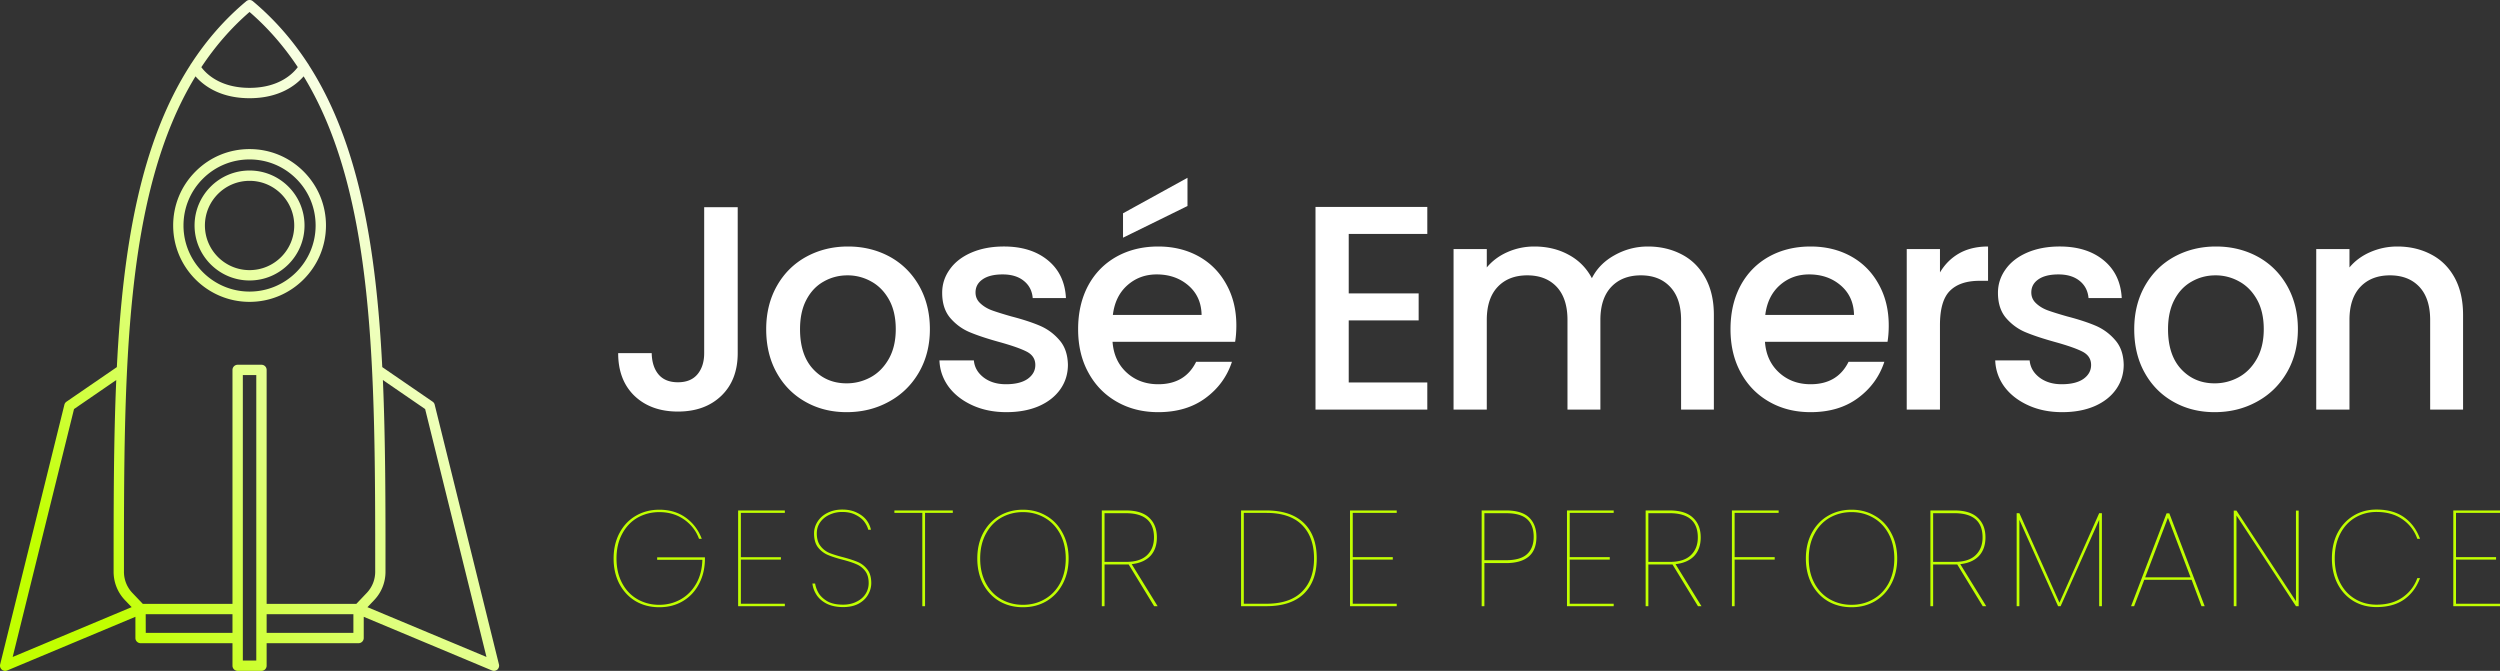 <svg xmlns="http://www.w3.org/2000/svg" viewBox="0 0 838.03 224.89"><rect x="0" y="0" width="838.03" height="224.89" fill="#333333" stroke="none"/><defs><linearGradient id="a" gradientUnits="userSpaceOnUse" x1="8.06" y1="170.6" x2="159.25" y2="54.28"><stop offset="0" stop-color="#c1ff00"></stop><stop offset=".4" stop-color="#e0ff7f"></stop><stop offset="1" stop-color="#fff"></stop></linearGradient></defs><path d="M77.93 212.14H48.86l-.02-6.26h29.09v6.26zm5.72-114.4c-12.2 0-22.14-9.94-22.14-22.15 0-5.92 2.3-11.48 6.48-15.66 4.18-4.18 9.75-6.48 15.66-6.48 5.92 0 11.48 2.3 15.66 6.48 4.19 4.18 6.49 9.74 6.49 15.66 0 12.21-9.93 22.15-22.15 22.15zm-18.1-4.06c4.64 4.64 11.05 7.51 18.1 7.51 14.12 0 25.62-11.49 25.62-25.6 0-6.85-2.67-13.27-7.5-18.11-4.85-4.85-11.28-7.5-18.12-7.5-6.84 0-13.27 2.65-18.1 7.5-4.84 4.84-7.5 11.26-7.5 18.11 0 7.06 2.87 13.46 7.5 18.09zm5.07-5.07c3.34 3.34 7.95 5.41 13.03 5.41 10.17 0 18.43-8.27 18.43-18.43 0-10.17-8.26-18.43-18.43-18.43-10.16 0-18.43 8.26-18.43 18.43 0 5.07 2.07 9.69 5.4 13.02zm13.03 1.94c-8.25 0-14.96-6.71-14.96-14.96 0-8.26 6.71-14.97 14.96-14.97 4.13 0 7.87 1.67 10.59 4.38 2.71 2.72 4.39 6.46 4.39 10.59 0 8.25-6.72 14.96-14.98 14.96zM81.4 221.41v-95.68h4.51v95.68H81.4zm38.05-18.99H89.38V124c0-.95-.77-1.73-1.74-1.73h-7.98c-.95 0-1.73.78-1.73 1.73v78.42H47.87l-3.49-3.66a10.229 10.229 0 01-2.83-7.09c-.02-67.21.01-126.87 23.99-166.08.25.3.53.6.86.93 2.81 2.81 8.17 6.4 17.25 6.4 10.13 0 15.64-4.45 18.13-7.33 23.97 39.21 24 98.87 23.99 166.06 0 2.67-1.01 5.19-2.84 7.11l-3.48 3.66zm5.99-1.27a13.67 13.67 0 003.78-9.48c.02-22.41 0-43.97-.87-64.28l14.16 9.73 20.56 83.1-39.9-16.69 2.27-2.38zm20.27-65.51c-.1-.4-.34-.76-.7-1l-16.87-11.58c-2.03-40.26-7.89-75.23-24.64-101.27-.08-.19-.18-.35-.32-.51C98.09 13.48 92.03 6.49 84.77.41a1.7 1.7 0 00-2.22 0c-7.28 6.08-13.33 13.08-18.41 20.87-.14.16-.24.32-.32.5C47.07 47.81 41.2 82.79 39.17 123.06L22.3 134.64c-.35.24-.61.6-.71 1L.05 222.72c-.15.6.03 1.23.46 1.64.03.04.07.07.09.11.51.42 1.2.53 1.81.28l42.98-17.99v7.1c0 .49.19.92.51 1.24.31.3.75.51 1.22.51h30.81v7.53c0 .49.19.92.51 1.24.32.3.75.51 1.22.51h7.98c.97 0 1.74-.78 1.74-1.75v-7.53h30.81c.96 0 1.74-.78 1.74-1.75v-7.1l42.98 17.99c.6.25 1.29.14 1.79-.28.5-.44.71-1.11.56-1.73l-21.55-87.1zm-56.33 76.5v-6.26h29.08v6.26H89.38zM99.82 22.5c-1.5 2.03-6.15 6.95-16.17 6.95-10.03 0-14.67-4.9-16.16-6.93 4.55-6.87 9.88-13.07 16.16-18.51 6.29 5.44 11.62 11.64 16.17 18.49zM38.08 191.65c0 3.56 1.34 6.93 3.78 9.5l2.27 2.37-39.88 16.7 20.56-83.1 14.16-9.73c-.89 20.29-.89 41.87-.89 64.26z" fill="url(#a)"></path><path d="M247.29 69.46v48.92c0 6.04-1.86 10.82-5.54 14.34-3.67 3.5-8.5 5.24-14.5 5.24s-10.85-1.74-14.54-5.24c-3.66-3.52-5.49-8.3-5.49-14.34h11.24c.06 2.99.82 5.37 2.28 7.12 1.49 1.77 3.67 2.64 6.51 2.64 2.88 0 5.06-.89 6.56-2.69 1.49-1.79 2.24-4.14 2.24-7.07V69.46h11.24zm36.5 68.7c-5.08 0-9.68-1.14-13.78-3.46-4.1-2.3-7.32-5.55-9.66-9.76-2.34-4.19-3.51-9.06-3.51-14.59 0-5.46 1.2-10.3 3.61-14.55 2.4-4.23 5.7-7.48 9.87-9.76 4.17-2.26 8.81-3.41 13.93-3.41 5.15 0 9.81 1.15 13.98 3.41 4.17 2.28 7.45 5.53 9.87 9.76 2.4 4.25 3.61 9.09 3.61 14.55 0 5.46-1.25 10.31-3.71 14.54-2.48 4.25-5.85 7.51-10.12 9.81-4.25 2.32-8.94 3.46-14.09 3.46zm0-9.66c2.85 0 5.52-.67 8.04-2.03 2.5-1.35 4.53-3.41 6.1-6.16 1.55-2.74 2.34-6.06 2.34-9.96 0-3.89-.75-7.19-2.24-9.87-1.5-2.71-3.48-4.74-5.95-6.1a16.057 16.057 0 00-7.98-2.08c-2.89 0-5.55.69-7.99 2.08-2.44 1.36-4.37 3.39-5.79 6.1-1.43 2.68-2.14 5.98-2.14 9.87 0 5.79 1.48 10.27 4.43 13.42 2.94 3.15 6.67 4.73 11.18 4.73zm53.59 9.66c-4.24 0-8.03-.76-11.39-2.29-3.35-1.52-6.02-3.58-7.98-6.2-1.93-2.64-2.97-5.59-3.1-8.85h11.54c.21 2.28 1.29 4.17 3.26 5.7 1.99 1.52 4.48 2.28 7.47 2.28 3.12 0 5.54-.58 7.27-1.77 1.73-1.23 2.6-2.78 2.6-4.68 0-2-.97-3.49-2.9-4.48-1.91-.98-4.93-2.04-9.1-3.2-4.05-1.12-7.33-2.2-9.87-3.26-2.54-1.04-4.75-2.64-6.61-4.78-1.83-2.13-2.74-4.95-2.74-8.49 0-2.84.83-5.45 2.54-7.83 1.69-2.4 4.12-4.28 7.27-5.64 3.15-1.35 6.77-2.04 10.88-2.04 6.1 0 11.01 1.55 14.75 4.63 3.76 3.09 5.77 7.31 6.05 12.66h-11.14c-.2-2.4-1.19-4.32-2.95-5.74-1.76-1.45-4.14-2.19-7.12-2.19-2.92 0-5.17.56-6.76 1.68-1.56 1.09-2.34 2.54-2.34 4.37 0 1.42.52 2.63 1.58 3.61 1.04.99 2.31 1.77 3.81 2.34 1.49.55 3.71 1.25 6.66 2.09 3.89 1.01 7.1 2.07 9.61 3.15 2.51 1.09 4.66 2.68 6.46 4.78 1.83 2.07 2.77 4.82 2.85 8.24 0 3.08-.85 5.83-2.54 8.23-1.71 2.42-4.1 4.3-7.17 5.65-3.09 1.34-6.72 2.03-10.89 2.03zm77.06-29.08c0 2.03-.14 3.86-.41 5.49h-41.09c.31 4.27 1.88 7.71 4.73 10.32 2.87 2.62 6.41 3.91 10.58 3.91 6 0 10.23-2.5 12.71-7.52h12c-1.63 4.96-4.57 9-8.85 12.15-4.27 3.16-9.56 4.73-15.86 4.73-5.16 0-9.76-1.14-13.83-3.46-4.07-2.3-7.26-5.55-9.56-9.76-2.32-4.19-3.46-9.06-3.46-14.59 0-5.52 1.12-10.39 3.36-14.6 2.26-4.19 5.44-7.43 9.51-9.71 4.06-2.26 8.72-3.41 13.98-3.41 5.08 0 9.61 1.11 13.58 3.31 3.96 2.21 7.04 5.33 9.25 9.36 2.24 4 3.36 8.59 3.36 13.78zm-11.65-3.51c-.07-4.1-1.55-7.39-4.42-9.87-2.85-2.46-6.4-3.71-10.63-3.71-3.84 0-7.12 1.22-9.86 3.66-2.73 2.44-4.33 5.75-4.83 9.92h29.74zm-4.73-36.51l-21.61 10.62V71.5l21.61-11.9v9.46zm54.05 9.35v19.94h23.44v9.05h-23.44v20.8h26.34v9.1h-37.48V69.36h37.48v9.05h-26.34zm100.28 4.22c4.19 0 7.98.89 11.34 2.65 3.35 1.73 5.97 4.32 7.88 7.78 1.93 3.46 2.9 7.63 2.9 12.51v31.73h-10.99v-30.05c0-4.81-1.22-8.51-3.66-11.09-2.41-2.57-5.68-3.86-9.81-3.86-4.17 0-7.48 1.29-9.92 3.86-2.44 2.58-3.66 6.28-3.66 11.09v30.05h-11.03v-30.05c0-4.81-1.21-8.51-3.61-11.09-2.42-2.57-5.7-3.86-9.87-3.86-4.17 0-7.47 1.29-9.91 3.86-2.44 2.58-3.66 6.28-3.66 11.09v30.05h-11.14V83.5h11.14v6.15c1.83-2.2 4.13-3.91 6.91-5.14 2.81-1.24 5.81-1.88 9-1.88 4.3 0 8.14.92 11.49 2.75 3.38 1.8 6 4.42 7.83 7.88 1.63-3.25 4.17-5.82 7.63-7.73 3.46-1.93 7.17-2.9 11.14-2.9zm80.74 26.45c0 2.03-.14 3.86-.41 5.49h-41.08c.3 4.27 1.88 7.71 4.73 10.32 2.87 2.62 6.4 3.91 10.57 3.91 6 0 10.24-2.5 12.72-7.52h12c-1.63 4.96-4.58 9-8.85 12.15-4.27 3.16-9.56 4.73-15.87 4.73-5.16 0-9.76-1.14-13.83-3.46-4.07-2.3-7.26-5.55-9.56-9.76-2.31-4.19-3.46-9.06-3.46-14.59 0-5.52 1.12-10.39 3.36-14.6 2.26-4.19 5.44-7.43 9.51-9.71 4.07-2.26 8.72-3.41 13.98-3.41 5.09 0 9.61 1.11 13.58 3.31 3.97 2.21 7.04 5.33 9.25 9.36 2.24 4 3.36 8.59 3.36 13.78zm-11.64-3.51c-.08-4.1-1.56-7.39-4.43-9.87-2.85-2.46-6.39-3.71-10.63-3.71-3.83 0-7.12 1.22-9.86 3.66-2.72 2.44-4.32 5.75-4.83 9.92h29.75zm28.81-14.24c1.63-2.75 3.77-4.88 6.46-6.41 2.7-1.52 5.92-2.29 9.66-2.29v11.5h-2.85c-4.37 0-7.68 1.11-9.92 3.35-2.23 2.21-3.35 6.04-3.35 11.49v28.33h-11.14V83.5h11.14v7.83zm41 46.83c-4.25 0-8.04-.76-11.39-2.29-3.36-1.52-6.03-3.58-7.99-6.2-1.93-2.64-2.97-5.59-3.1-8.85h11.54c.21 2.28 1.29 4.17 3.26 5.7 2 1.52 4.49 2.28 7.47 2.28 3.12 0 5.55-.58 7.28-1.77 1.73-1.23 2.59-2.78 2.59-4.68 0-2-.97-3.49-2.9-4.48-1.91-.98-4.93-2.04-9.1-3.2-4.04-1.12-7.32-2.2-9.87-3.26-2.54-1.04-4.75-2.64-6.61-4.78-1.83-2.13-2.74-4.95-2.74-8.49 0-2.84.84-5.45 2.54-7.83 1.69-2.4 4.12-4.28 7.27-5.64 3.15-1.35 6.78-2.04 10.88-2.04 6.11 0 11.01 1.55 14.75 4.63 3.76 3.09 5.77 7.31 6.05 12.66H700.1c-.21-2.4-1.2-4.32-2.95-5.74-1.77-1.45-4.15-2.19-7.12-2.19-2.93 0-5.18.56-6.77 1.68-1.56 1.09-2.34 2.54-2.34 4.37 0 1.42.53 2.63 1.58 3.61 1.04.99 2.31 1.77 3.81 2.34 1.49.55 3.72 1.25 6.67 2.09 3.89 1.01 7.09 2.07 9.61 3.15 2.5 1.09 4.65 2.68 6.45 4.78 1.83 2.07 2.78 4.82 2.85 8.24 0 3.08-.85 5.83-2.54 8.23-1.7 2.42-4.09 4.3-7.17 5.65-3.09 1.34-6.71 2.03-10.88 2.03zm51.07 0c-5.09 0-9.69-1.14-13.79-3.46-4.1-2.3-7.32-5.55-9.66-9.76-2.34-4.19-3.5-9.06-3.5-14.59 0-5.46 1.19-10.3 3.6-14.55 2.41-4.23 5.7-7.48 9.87-9.76 4.17-2.26 8.81-3.41 13.93-3.41 5.15 0 9.82 1.15 13.99 3.41 4.17 2.28 7.45 5.53 9.86 9.76 2.4 4.25 3.61 9.09 3.61 14.55 0 5.46-1.24 10.31-3.71 14.54-2.48 4.25-5.85 7.51-10.12 9.81-4.25 2.32-8.94 3.46-14.08 3.46zm0-9.66c2.84 0 5.51-.67 8.03-2.03 2.5-1.35 4.54-3.41 6.1-6.16 1.55-2.74 2.34-6.06 2.34-9.96 0-3.89-.75-7.19-2.24-9.87-1.5-2.71-3.48-4.74-5.95-6.1a16.03 16.03 0 00-7.98-2.08c-2.89 0-5.54.69-7.98 2.08-2.44 1.36-4.38 3.39-5.8 6.1-1.42 2.68-2.14 5.98-2.14 9.87 0 5.79 1.48 10.27 4.43 13.42 2.95 3.15 6.67 4.73 11.19 4.73zm61.22-45.87c4.23 0 8 .89 11.34 2.65 3.35 1.73 5.97 4.32 7.88 7.78 1.89 3.46 2.84 7.63 2.84 12.51v31.73h-11.03v-30.05c0-4.81-1.21-8.51-3.61-11.09-2.42-2.57-5.7-3.86-9.87-3.86-4.16 0-7.47 1.29-9.91 3.86-2.44 2.58-3.66 6.28-3.66 11.09v30.05h-11.14V83.5h11.14v6.15c1.83-2.2 4.14-3.91 6.96-5.14 2.85-1.24 5.86-1.88 9.06-1.88z" fill="#fff"></path><path d="M234.32 180.62c-.95-2.64-2.62-4.79-4.98-6.46-2.34-1.65-5.13-2.49-8.34-2.49-2.68 0-5.12.64-7.32 1.88-2.18 1.26-3.89 3.08-5.14 5.44-1.26 2.34-1.88 5.09-1.88 8.24 0 3.13.62 5.87 1.88 8.24 1.25 2.34 2.96 4.14 5.14 5.39 2.2 1.26 4.64 1.88 7.32 1.88 2.6 0 4.99-.61 7.17-1.83 2.16-1.22 3.89-2.96 5.19-5.24 1.32-2.3 2-4.98 2.08-8.03h-15.15v-.82h16.01v.41c0 3.15-.66 5.99-1.98 8.49-1.3 2.48-3.1 4.41-5.44 5.8-2.31 1.36-4.93 2.03-7.88 2.03s-5.59-.67-7.93-2.03c-2.32-1.39-4.12-3.32-5.44-5.8-1.3-2.5-1.94-5.34-1.94-8.49 0-3.18.64-6.01 1.94-8.49 1.32-2.5 3.12-4.44 5.44-5.8 2.34-1.38 4.98-2.08 7.93-2.08 3.46 0 6.41.89 8.85 2.64 2.46 1.77 4.27 4.15 5.39 7.12h-.92zm14.03-8.69v14.84h13.42v.82h-13.42v14.79h14.74v.82h-15.66v-32.09h15.66v.82h-14.74zm34.25 31.57c-2.04 0-3.82-.35-5.34-1.06-1.5-.74-2.65-1.71-3.46-2.9-.81-1.22-1.31-2.52-1.47-3.92h.91c.17 1.09.56 2.16 1.17 3.2.64 1.06 1.63 1.97 2.95 2.75 1.35.75 3.1 1.12 5.24 1.12 1.69 0 3.17-.32 4.47-.97 1.32-.63 2.34-1.5 3.05-2.59a6.71 6.71 0 001.07-3.66c0-1.73-.41-3.1-1.22-4.12a7.074 7.074 0 00-2.95-2.24c-1.16-.51-2.72-1.01-4.68-1.52-2.07-.54-3.73-1.08-4.98-1.63a8.39 8.39 0 01-3.2-2.54c-.86-1.15-1.28-2.7-1.28-4.63 0-1.39.39-2.69 1.17-3.92.78-1.24 1.89-2.23 3.31-2.94 1.45-.74 3.11-1.12 4.98-1.12 1.86 0 3.47.34 4.83 1.01 1.39.65 2.47 1.48 3.26 2.5.77 1.01 1.28 2.11 1.52 3.25h-.91c-.21-.88-.65-1.78-1.32-2.7-.69-.91-1.66-1.67-2.9-2.28-1.22-.64-2.72-.97-4.48-.97-1.56 0-2.98.31-4.27.92-1.3.58-2.32 1.41-3.1 2.49-.79 1.09-1.17 2.34-1.17 3.76 0 1.77.41 3.18 1.22 4.22a7.355 7.355 0 003 2.34c1.18.48 2.76.97 4.73 1.47 2.06.55 3.71 1.1 4.93 1.63 1.22.55 2.25 1.37 3.1 2.49.84 1.1 1.28 2.6 1.28 4.53 0 1.32-.36 2.62-1.07 3.86-.72 1.26-1.78 2.28-3.21 3.05-1.42.75-3.15 1.12-5.18 1.12zm36.79-32.39v.82h-9.3v31.27h-.92v-31.27h-9.36v-.82h19.58zm23.52 32.44c-2.95 0-5.6-.67-7.93-2.03-2.32-1.39-4.12-3.32-5.45-5.8-1.29-2.5-1.93-5.34-1.93-8.49 0-3.18.64-6.01 1.93-8.49 1.33-2.5 3.13-4.44 5.45-5.8 2.33-1.38 4.98-2.08 7.93-2.08 2.95 0 5.57.7 7.88 2.08 2.34 1.36 4.14 3.3 5.44 5.8 1.32 2.48 1.98 5.31 1.98 8.49 0 3.15-.66 5.99-1.98 8.49-1.3 2.48-3.1 4.41-5.44 5.8-2.31 1.36-4.93 2.03-7.88 2.03zm0-.81c2.67 0 5.1-.62 7.27-1.88 2.2-1.25 3.93-3.05 5.19-5.39 1.24-2.37 1.88-5.11 1.88-8.24 0-3.15-.64-5.9-1.88-8.24-1.26-2.36-2.99-4.18-5.19-5.44-2.17-1.24-4.6-1.88-7.27-1.88-2.68 0-5.12.64-7.32 1.88-2.18 1.26-3.89 3.08-5.14 5.44-1.26 2.34-1.88 5.09-1.88 8.24 0 3.13.62 5.87 1.88 8.24 1.25 2.34 2.96 4.14 5.14 5.39 2.2 1.26 4.64 1.88 7.32 1.88zm43.97.46l-8.54-13.99h-8.08v13.99h-.92v-32.09h8.04c3.52 0 6.12.82 7.83 2.44 1.73 1.6 2.59 3.8 2.59 6.61 0 2.58-.74 4.66-2.19 6.21-1.46 1.52-3.54 2.44-6.25 2.74l8.69 14.09h-1.17zm-9.4-14.85c3.11 0 5.45-.74 7.02-2.24 1.55-1.48 2.33-3.47 2.33-5.95 0-5.41-3.15-8.13-9.45-8.13h-7.12v16.32h7.22zm46.98-17.24c5.52 0 9.73 1.41 12.61 4.22 2.88 2.79 4.32 6.74 4.32 11.85 0 5.09-1.44 9.04-4.32 11.85-2.88 2.78-7.09 4.17-12.61 4.17h-8.44v-32.09h8.44zm0 31.27c5.29 0 9.27-1.33 11.95-4.01 2.71-2.67 4.07-6.41 4.07-11.19 0-4.8-1.36-8.56-4.07-11.24-2.68-2.67-6.66-4.01-11.95-4.01h-7.52v30.45h7.52zm29-30.45v14.84h13.42v.82h-13.42v14.79h14.74v.82h-15.66v-32.09h15.66v.82h-14.74zm61.57 8.03c0 2.95-.87 5.16-2.59 6.61-1.73 1.46-4.28 2.19-7.63 2.19h-7.22v14.44h-.92v-32.09h8.14c3.52 0 6.1.79 7.73 2.34 1.65 1.56 2.49 3.74 2.49 6.51zm-10.22 7.83c3.25 0 5.6-.67 7.07-2.03 1.48-1.35 2.23-3.28 2.23-5.8 0-2.61-.73-4.58-2.18-5.9-1.46-1.35-3.84-2.03-7.12-2.03h-7.22v15.76h7.22zm21.38-15.86v14.84h13.42v.82h-13.42v14.79h14.74v.82h-15.66v-32.09h15.66v.82h-14.74zm42.99 31.27l-8.54-13.99h-8.09v13.99h-.91v-32.09h8.03c3.52 0 6.13.82 7.83 2.44 1.73 1.6 2.6 3.8 2.6 6.61 0 2.58-.74 4.66-2.19 6.21-1.46 1.52-3.55 2.44-6.25 2.74l8.69 14.09h-1.17zm-9.41-14.85c3.12 0 5.46-.74 7.02-2.24 1.55-1.48 2.34-3.47 2.34-5.95 0-5.41-3.15-8.13-9.46-8.13h-7.12v16.32h7.22zm36.45-17.24v.82h-14.75v14.84h13.43v.82h-13.43v15.61h-.91v-32.09h15.66zm24.44 32.44c-2.95 0-5.6-.67-7.94-2.03-2.31-1.39-4.11-3.32-5.44-5.8-1.29-2.5-1.93-5.34-1.93-8.49 0-3.18.64-6.01 1.93-8.49 1.33-2.5 3.13-4.44 5.44-5.8 2.34-1.38 4.99-2.08 7.94-2.08s5.56.7 7.88 2.08c2.34 1.36 4.14 3.3 5.44 5.8 1.32 2.48 1.98 5.31 1.98 8.49 0 3.15-.66 5.99-1.98 8.49-1.3 2.48-3.1 4.41-5.44 5.8-2.32 1.36-4.93 2.03-7.88 2.03zm0-.81c2.67 0 5.09-.62 7.27-1.88 2.2-1.25 3.93-3.05 5.18-5.39 1.25-2.37 1.89-5.11 1.89-8.24 0-3.15-.64-5.9-1.89-8.24-1.25-2.36-2.98-4.18-5.18-5.44-2.18-1.24-4.6-1.88-7.27-1.88-2.69 0-5.13.64-7.33 1.88-2.17 1.26-3.89 3.08-5.13 5.44-1.26 2.34-1.88 5.09-1.88 8.24 0 3.13.62 5.87 1.88 8.24 1.24 2.34 2.96 4.14 5.13 5.39 2.2 1.26 4.64 1.88 7.33 1.88zm43.97.46l-8.54-13.99h-8.08v13.99h-.92v-32.09h8.03c3.53 0 6.13.82 7.83 2.44 1.73 1.6 2.6 3.8 2.6 6.61 0 2.58-.74 4.66-2.19 6.21-1.46 1.52-3.54 2.44-6.25 2.74l8.69 14.09h-1.17zm-9.4-14.85c3.11 0 5.45-.74 7.01-2.24 1.55-1.48 2.34-3.47 2.34-5.95 0-5.41-3.15-8.13-9.46-8.13h-7.11v16.32h7.22zm49.35-16.32v31.17h-.91v-28.94l-12.92 28.94h-.86l-12.97-28.94v28.94h-.91v-31.17h.91l13.43 30 13.32-30h.91zm30.07 22.32h-15.86l-3.41 8.85h-1.02l11.9-31.12h.92l11.85 31.12h-1.07l-3.31-8.85zm-.35-.81l-7.58-19.99-7.63 19.99h15.21zm36.24 9.66h-.91l-19.94-30.41v30.41h-.91v-32.04h.91l19.94 30.36v-30.36h.91v32.04zm11.14-15.97c0-3.22.62-6.06 1.88-8.54 1.28-2.47 3.06-4.4 5.34-5.8 2.26-1.38 4.84-2.08 7.73-2.08 3.72 0 6.81.86 9.25 2.59 2.44 1.73 4.22 4.14 5.34 7.22h-.91c-.96-2.71-2.6-4.88-4.94-6.51-2.33-1.65-5.26-2.49-8.74-2.49-2.62 0-4.99.64-7.12 1.88-2.14 1.26-3.82 3.08-5.04 5.44-1.22 2.34-1.83 5.11-1.83 8.29 0 3.13.61 5.85 1.83 8.19 1.22 2.34 2.9 4.14 5.04 5.39 2.13 1.26 4.5 1.88 7.12 1.88 3.48 0 6.41-.81 8.74-2.44 2.34-1.63 3.98-3.78 4.94-6.46h.91c-1.12 3.05-2.9 5.44-5.34 7.17-2.44 1.7-5.53 2.54-9.25 2.54-2.89 0-5.47-.67-7.73-2.03-2.28-1.39-4.06-3.32-5.34-5.8-1.26-2.46-1.88-5.29-1.88-8.44zm41.6-15.3v14.84h13.43v.82h-13.43v14.79h14.75v.82h-15.66v-32.09h15.66v.82h-14.75z" fill="#c1ff00"></path></svg>